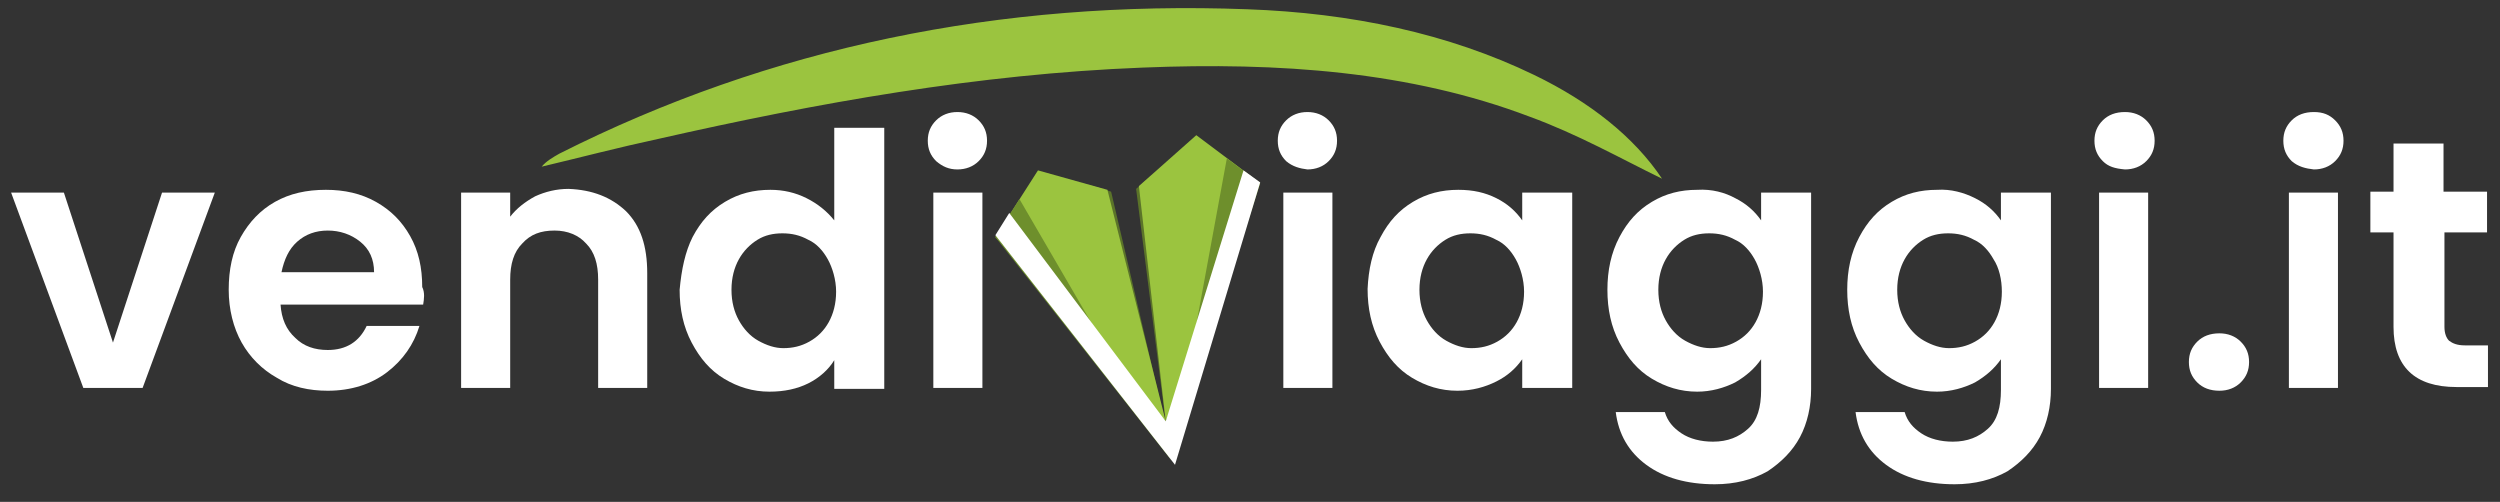 <?xml version="1.0" encoding="utf-8"?>
<!-- Generator: Adobe Illustrator 25.3.1, SVG Export Plug-In . SVG Version: 6.00 Build 0)  -->
<svg version="1.1" id="Livello_1" xmlns="http://www.w3.org/2000/svg" xmlns:xlink="http://www.w3.org/1999/xlink" x="0px" y="0px"
	 width="270px" height="54.2px" viewBox="0 0 270 54.2" style="enable-background:new 0 0 270 54.2;" xml:space="preserve">
<rect x="0" y="0" width="270" height="54.2" fill="#333333" stroke="none"/>
<style type="text/css">
	.st0{fill:#FFFFFF;}
	.st1{fill:#5B7429;}
	.st2{fill:#9BC43F;}
	.st3{fill:#6E8F2C;}
</style>
<g>
	<path class="st0" d="M12.2,37l5.3-16.2h5.7l-7.8,21.1H9L1.2,20.8h5.7L12.2,37z"/>
	<path class="st0" d="M45.7,32.9H30.3c0.1,1.5,0.6,2.7,1.6,3.6c0.9,0.9,2.1,1.3,3.5,1.3c2,0,3.4-0.9,4.2-2.6h5.7
		c-0.6,2-1.8,3.7-3.5,5c-1.7,1.3-3.9,2-6.4,2c-2,0-3.9-0.4-5.5-1.4c-1.6-0.9-2.9-2.2-3.8-3.8s-1.4-3.6-1.4-5.7
		c0-2.2,0.4-4.1,1.3-5.7s2.1-2.9,3.7-3.8c1.6-0.9,3.4-1.3,5.5-1.3c2,0,3.8,0.4,5.4,1.3c1.6,0.9,2.8,2.1,3.7,3.7
		c0.9,1.6,1.3,3.4,1.3,5.5C45.9,31.6,45.8,32.3,45.7,32.9z M40.4,29.4c0-1.4-0.5-2.5-1.5-3.3c-1-0.8-2.2-1.2-3.5-1.2
		c-1.3,0-2.4,0.4-3.3,1.2c-0.9,0.8-1.4,1.9-1.7,3.3C30.4,29.4,40.4,29.4,40.4,29.4z"/>
	<path class="st0" d="M67.6,22.8c1.6,1.6,2.3,3.8,2.3,6.7v12.4h-5.3V30.2c0-1.7-0.4-3-1.3-3.9c-0.8-0.9-2-1.4-3.4-1.4
		c-1.5,0-2.6,0.4-3.5,1.4c-0.9,0.9-1.3,2.2-1.3,3.9v11.7h-5.3V20.8h5.3v2.6c0.7-0.9,1.6-1.6,2.7-2.2c1.1-0.5,2.3-0.8,3.6-0.8
		C64,20.5,66,21.3,67.6,22.8z"/>
	<path class="st0" d="M74.8,25.6c0.9-1.7,2-2.9,3.5-3.8c1.5-0.9,3.1-1.3,4.9-1.3c1.4,0,2.7,0.3,3.9,0.9c1.2,0.6,2.2,1.4,3,2.4v-10
		h5.4v28.2h-5.4v-3.1c-0.6,1-1.6,1.9-2.8,2.5c-1.2,0.6-2.6,0.9-4.2,0.9c-1.8,0-3.4-0.5-4.9-1.4s-2.6-2.2-3.5-3.9
		c-0.9-1.7-1.3-3.6-1.3-5.7C73.6,29.1,74,27.2,74.8,25.6z M89.4,28c-0.5-0.9-1.2-1.7-2.1-2.1c-0.9-0.5-1.8-0.7-2.8-0.7
		c-1,0-1.9,0.2-2.7,0.7c-0.8,0.5-1.5,1.2-2,2.1c-0.5,0.9-0.8,2-0.8,3.3c0,1.3,0.3,2.4,0.8,3.3c0.5,0.9,1.2,1.7,2.1,2.2
		c0.9,0.5,1.8,0.8,2.7,0.8c1,0,1.9-0.2,2.8-0.7c0.9-0.5,1.6-1.2,2.1-2.1c0.5-0.9,0.8-2,0.8-3.3S89.9,28.9,89.4,28z"/>
	<path class="st0" d="M101.1,17.4c-0.6-0.6-0.9-1.3-0.9-2.2c0-0.9,0.3-1.6,0.9-2.2c0.6-0.6,1.4-0.9,2.3-0.9c0.9,0,1.7,0.3,2.3,0.9
		c0.6,0.6,0.9,1.3,0.9,2.2c0,0.9-0.3,1.6-0.9,2.2c-0.6,0.6-1.4,0.9-2.3,0.9S101.8,18,101.1,17.4z M106.1,20.8v21.1h-5.3V20.8H106.1z
		"/>
	<path class="st0" d="M138.9,17.4c-0.6-0.6-0.9-1.3-0.9-2.2c0-0.9,0.3-1.6,0.9-2.2c0.6-0.6,1.4-0.9,2.3-0.9c0.9,0,1.7,0.3,2.3,0.9
		s0.9,1.3,0.9,2.2c0,0.9-0.3,1.6-0.9,2.2c-0.6,0.6-1.4,0.9-2.3,0.9C140.4,18.2,139.6,18,138.9,17.4z M143.9,20.8v21.1h-5.3V20.8
		H143.9z"/>
	<path class="st0" d="M149.1,25.6c0.9-1.7,2-2.9,3.5-3.8c1.5-0.9,3.1-1.3,4.9-1.3c1.6,0,2.9,0.3,4.1,0.9c1.2,0.6,2.1,1.4,2.8,2.4v-3
		h5.4v21.1h-5.4v-3.1c-0.7,1-1.6,1.8-2.8,2.4s-2.6,1-4.2,1c-1.8,0-3.4-0.5-4.9-1.4c-1.5-0.9-2.6-2.2-3.5-3.9s-1.3-3.6-1.3-5.7
		C147.8,29.1,148.2,27.2,149.1,25.6z M163.7,28c-0.5-0.9-1.2-1.7-2.1-2.1c-0.9-0.5-1.8-0.7-2.8-0.7c-1,0-1.9,0.2-2.7,0.7
		c-0.8,0.5-1.5,1.2-2,2.1c-0.5,0.9-0.8,2-0.8,3.3c0,1.3,0.3,2.4,0.8,3.3c0.5,0.9,1.2,1.7,2.1,2.2c0.9,0.5,1.8,0.8,2.7,0.8
		c1,0,1.9-0.2,2.8-0.7c0.9-0.5,1.6-1.2,2.1-2.1c0.5-0.9,0.8-2,0.8-3.3S164.2,28.9,163.7,28z"/>
	<path class="st0" d="M187.4,21.4c1.2,0.6,2.1,1.4,2.8,2.4v-3h5.4V42c0,1.9-0.4,3.7-1.2,5.2c-0.8,1.5-2,2.7-3.5,3.7
		c-1.6,0.9-3.5,1.4-5.7,1.4c-3,0-5.5-0.7-7.4-2.1c-1.9-1.4-3-3.3-3.3-5.7h5.3c0.3,1,0.9,1.7,1.8,2.3s2.1,0.9,3.4,0.9
		c1.6,0,2.8-0.5,3.8-1.4s1.4-2.3,1.4-4.2v-3.3c-0.7,1-1.6,1.8-2.8,2.5c-1.2,0.6-2.6,1-4.1,1c-1.8,0-3.4-0.5-4.9-1.4
		s-2.6-2.2-3.5-3.9c-0.9-1.7-1.3-3.6-1.3-5.7c0-2.1,0.4-4,1.3-5.7c0.9-1.7,2-2.9,3.5-3.8c1.5-0.9,3.1-1.3,4.9-1.3
		C184.9,20.4,186.3,20.8,187.4,21.4z M189.5,28c-0.5-0.9-1.2-1.7-2.1-2.1c-0.9-0.5-1.8-0.7-2.8-0.7c-1,0-1.9,0.2-2.7,0.7
		c-0.8,0.5-1.5,1.2-2,2.1c-0.5,0.9-0.8,2-0.8,3.3c0,1.3,0.3,2.4,0.8,3.3c0.5,0.9,1.2,1.7,2.1,2.2c0.9,0.5,1.8,0.8,2.7,0.8
		c1,0,1.9-0.2,2.8-0.7c0.9-0.5,1.6-1.2,2.1-2.1c0.5-0.9,0.8-2,0.8-3.3S190,28.9,189.5,28z"/>
	<path class="st0" d="M213.3,21.4c1.2,0.6,2.1,1.4,2.8,2.4v-3h5.4V42c0,1.9-0.4,3.7-1.2,5.2c-0.8,1.5-2,2.7-3.5,3.7
		c-1.6,0.9-3.5,1.4-5.7,1.4c-3,0-5.5-0.7-7.4-2.1c-1.9-1.4-3-3.3-3.3-5.7h5.3c0.3,1,0.9,1.7,1.8,2.3s2.1,0.9,3.4,0.9
		c1.6,0,2.8-0.5,3.8-1.4c1-0.9,1.4-2.3,1.4-4.2v-3.3c-0.7,1-1.6,1.8-2.8,2.5c-1.2,0.6-2.6,1-4.1,1c-1.8,0-3.4-0.5-4.9-1.4
		s-2.6-2.2-3.5-3.9c-0.9-1.7-1.3-3.6-1.3-5.7c0-2.1,0.4-4,1.3-5.7c0.9-1.7,2-2.9,3.5-3.8c1.5-0.9,3.1-1.3,4.9-1.3
		C210.7,20.4,212.1,20.8,213.3,21.4z M215.3,28c-0.5-0.9-1.2-1.7-2.1-2.1c-0.9-0.5-1.8-0.7-2.8-0.7c-1,0-1.9,0.2-2.7,0.7
		c-0.8,0.5-1.5,1.2-2,2.1c-0.5,0.9-0.8,2-0.8,3.3c0,1.3,0.3,2.4,0.8,3.3c0.5,0.9,1.2,1.7,2.1,2.2c0.9,0.5,1.8,0.8,2.7,0.8
		c1,0,1.9-0.2,2.8-0.7c0.9-0.5,1.6-1.2,2.1-2.1c0.5-0.9,0.8-2,0.8-3.3S215.9,28.9,215.3,28z"/>
	<path class="st0" d="M227.1,17.4c-0.6-0.6-0.9-1.3-0.9-2.2c0-0.9,0.3-1.6,0.9-2.2c0.6-0.6,1.4-0.9,2.4-0.9c0.9,0,1.7,0.3,2.3,0.9
		s0.9,1.3,0.9,2.2c0,0.9-0.3,1.6-0.9,2.2c-0.6,0.6-1.4,0.9-2.3,0.9C228.4,18.2,227.7,18,227.1,17.4z M232,20.8v21.1h-5.3V20.8H232z"
		/>
	<path class="st0" d="M237.3,41.3c-0.6-0.6-0.9-1.3-0.9-2.2c0-0.9,0.3-1.6,0.9-2.2c0.6-0.6,1.4-0.9,2.4-0.9c0.9,0,1.7,0.3,2.3,0.9
		c0.6,0.6,0.9,1.3,0.9,2.2c0,0.9-0.3,1.6-0.9,2.2c-0.6,0.6-1.4,0.9-2.3,0.9C238.7,42.2,237.9,41.9,237.3,41.3z"/>
	<path class="st0" d="M247.5,17.4c-0.6-0.6-0.9-1.3-0.9-2.2c0-0.9,0.3-1.6,0.9-2.2c0.6-0.6,1.4-0.9,2.4-0.9s1.7,0.3,2.3,0.9
		c0.6,0.6,0.9,1.3,0.9,2.2c0,0.9-0.3,1.6-0.9,2.2c-0.6,0.6-1.4,0.9-2.3,0.9C249,18.2,248.2,18,247.5,17.4z M252.5,20.8v21.1h-5.3
		V20.8H252.5z"/>
	<path class="st0" d="M264,25.1v10.2c0,0.7,0.2,1.2,0.5,1.5c0.4,0.3,0.9,0.5,1.7,0.5h2.5v4.5h-3.4c-4.5,0-6.8-2.2-6.8-6.5V25.1h-2.5
		v-4.4h2.5v-5.2h5.4v5.2h4.7v4.4L264,25.1L264,25.1z"/>
</g>
<g>
	<g>
		<g>
			<polygon class="st1" points="117.7,20 120,20.7 126.9,50.2 			"/>
			<polygon class="st1" points="126.4,49.6 122.7,20.4 124.4,18.9 			"/>
		</g>
		<polygon class="st2" points="125.9,45.5 119.6,20.5 112.1,18.4 107.5,25.6 		"/>
		<polygon class="st2" points="125.9,45.5 123,20.1 129.2,14.6 136,19.7 		"/>
	</g>
</g>
<path class="st2" d="M179.5,19.3c-3-4.5-7.8-8.3-13.8-11.2c-9.3-4.5-19.8-6.7-31-7.1C108,0,83.2,5.1,60.4,16.6
	C59.7,17,59,17.4,58.5,18c4.2-1,8.4-2.1,12.6-3c17.2-3.9,34.5-7,52.3-7.7c14.7-0.6,28.9,0.4,41.8,5.3
	C170.4,14.5,175,17.1,179.5,19.3z"/>
<polygon class="st3" points="126.5,49.7 107.5,25.6 110.1,21.5 "/>
<polygon class="st3" points="126.5,49.7 136.1,19.8 132.5,17.1 "/>
<g>
	<g>
		<path class="st0" d="M125.9,45.5l8.4-27.1l1.8,1.3l-9.2,30.5l-19.4-24.8l1.5-2.4L125.9,45.5z"/>
	</g>
</g>
</svg>
